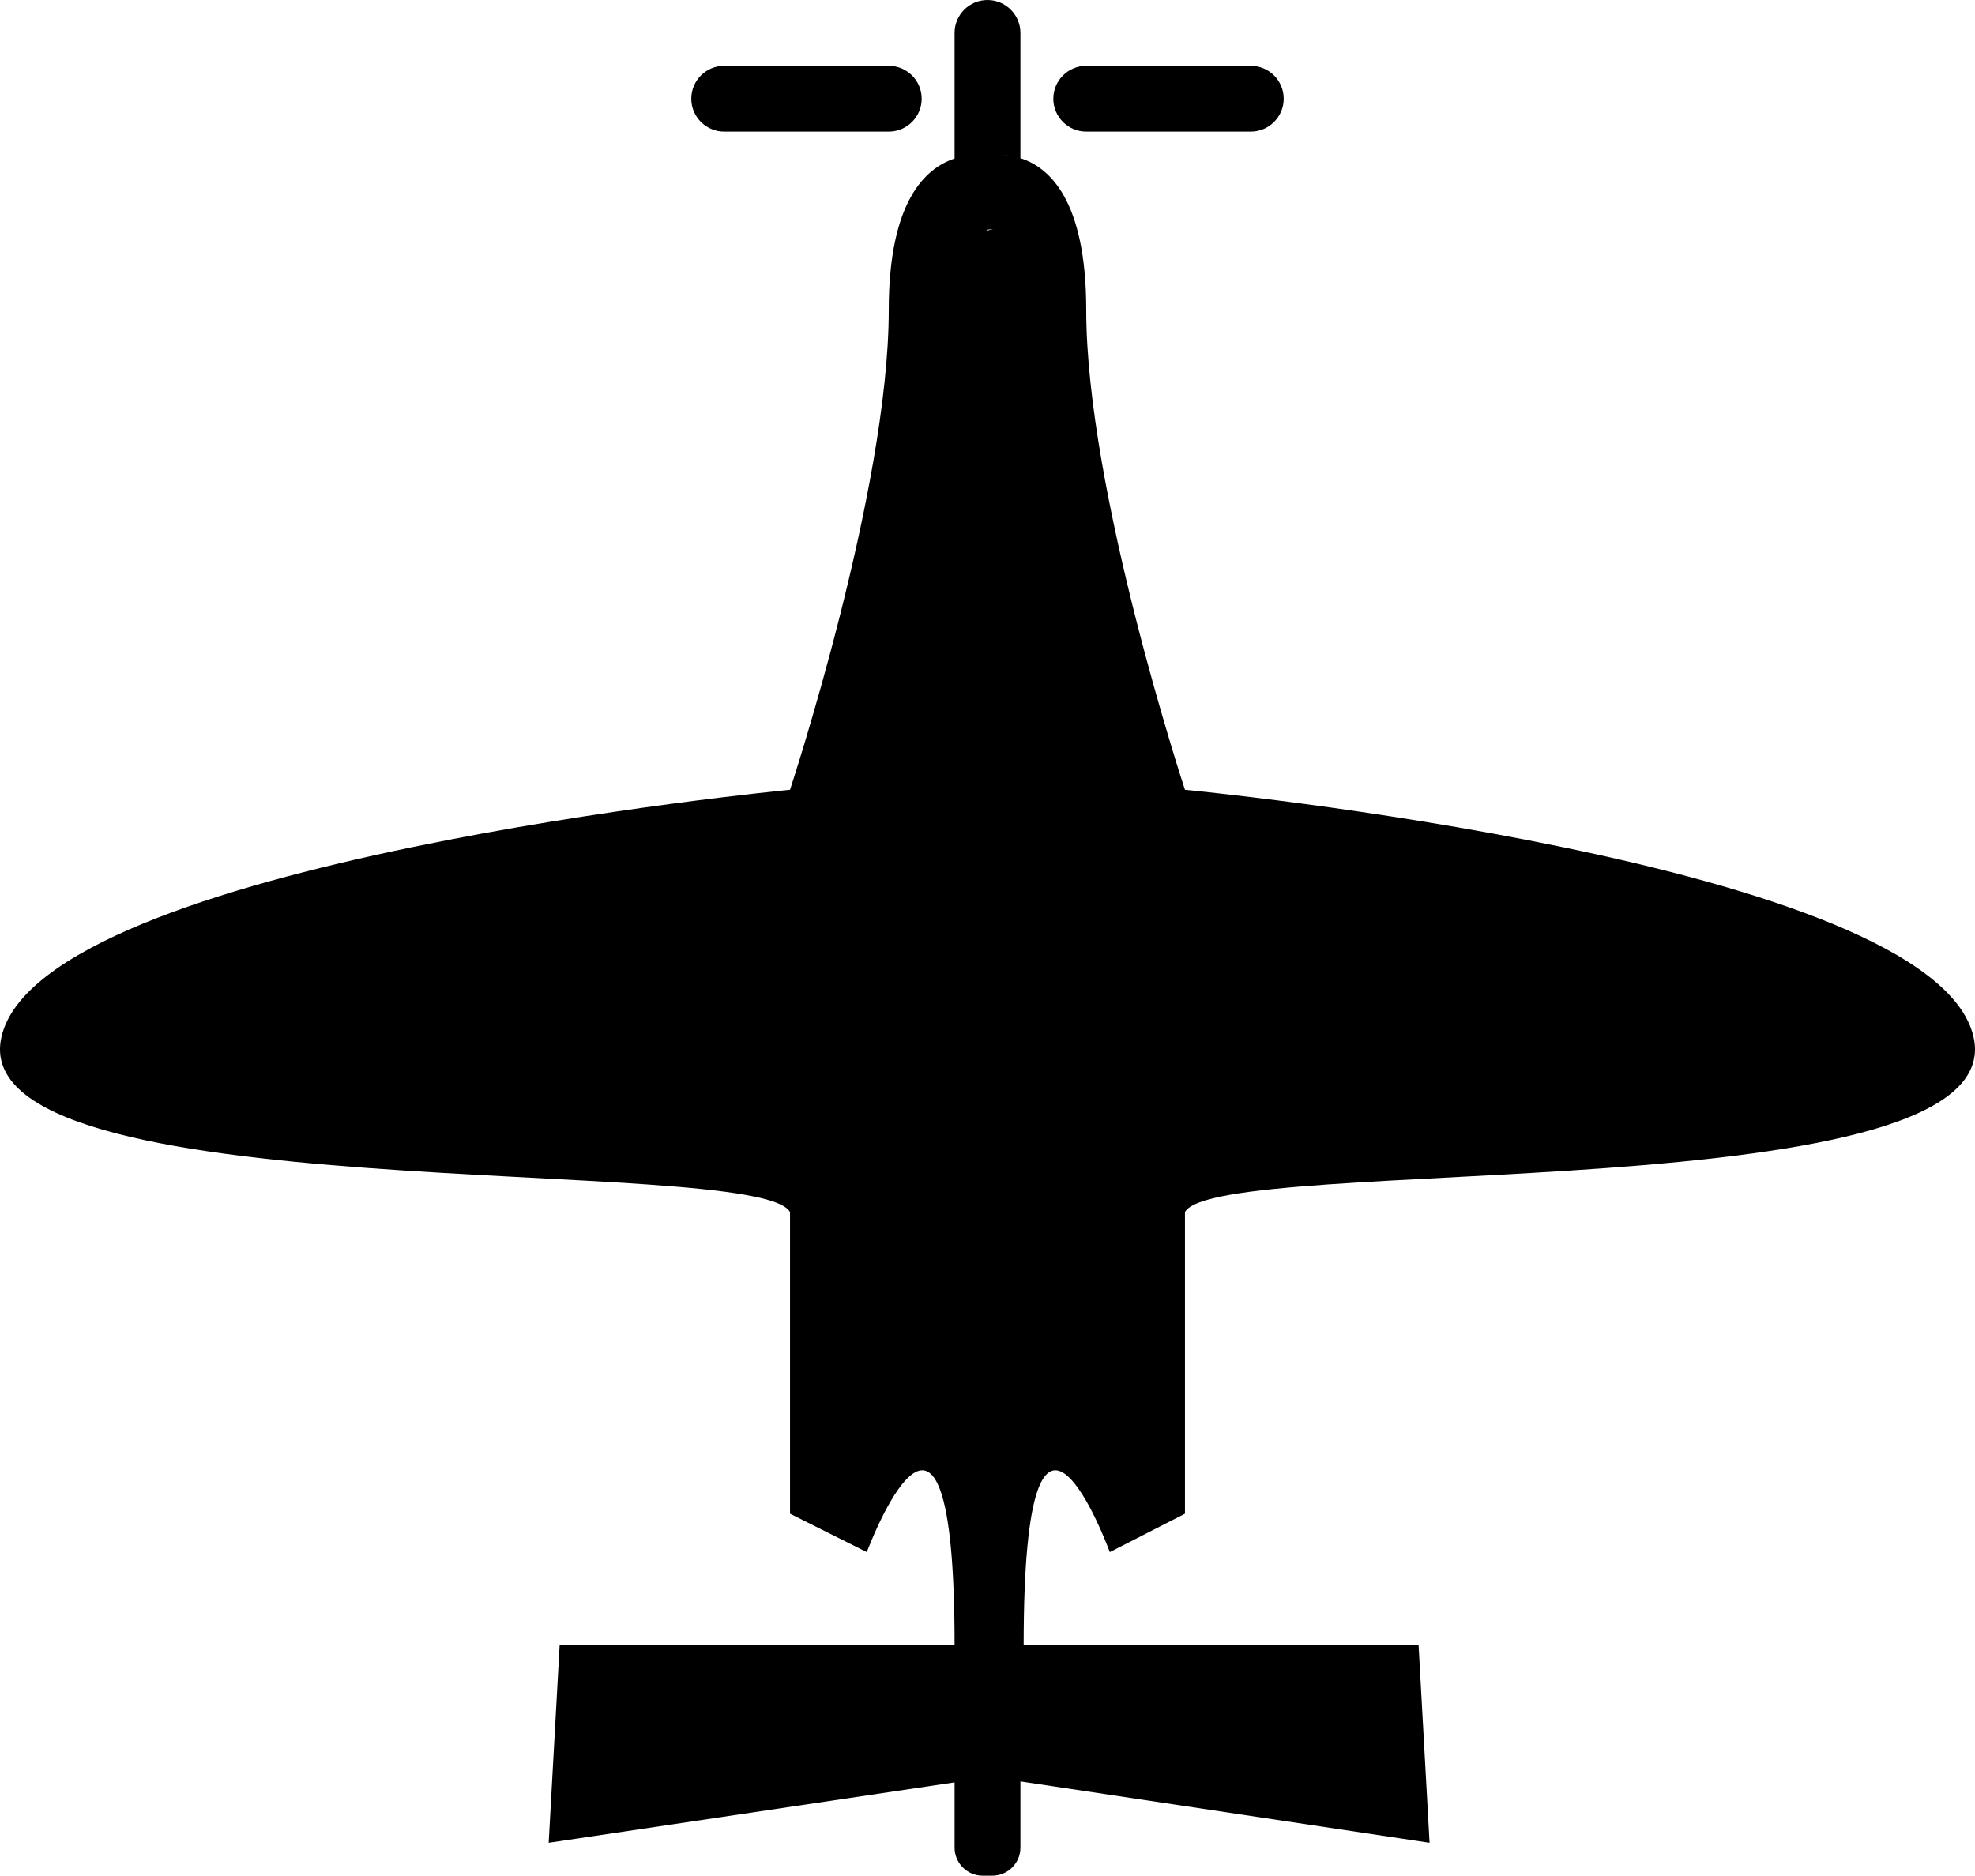 <?xml version="1.0" encoding="UTF-8" standalone="no"?>
<!-- Generator: Adobe Illustrator 16.0.0, SVG Export Plug-In . SVG Version: 6.00 Build 0)  -->

<svg
   version="1.1"
   id="Capa_1"
   x="0px"
   y="0px"
   width="471.1"
   height="447.47"
   viewBox="0 0 471.1 447.47"
   xml:space="preserve"
   sodipodi:docname="airplane.svg"
   inkscape:version="1.3.2 (091e20e, 2023-11-25, custom)"
   xmlns:inkscape="http://www.inkscape.org/namespaces/inkscape"
   xmlns:sodipodi="http://sodipodi.sourceforge.net/DTD/sodipodi-0.dtd"
   xmlns="http://www.w3.org/2000/svg"
   xmlns:svg="http://www.w3.org/2000/svg"><defs
   id="defs19" /><sodipodi:namedview
   id="namedview19"
   pagecolor="#ffffff"
   bordercolor="#000000"
   borderopacity="0.25"
   inkscape:showpageshadow="2"
   inkscape:pageopacity="0.0"
   inkscape:pagecheckerboard="0"
   inkscape:deskcolor="#d1d1d1"
   inkscape:zoom="2.5069094"
   inkscape:cx="235.34955"
   inkscape:cy="223.58207"
   inkscape:window-width="2560"
   inkscape:window-height="1377"
   inkscape:window-x="-8"
   inkscape:window-y="-8"
   inkscape:window-maximized="1"
   inkscape:current-layer="Capa_1" />
<g
   id="g4"
   transform="translate(1.5836418e-4,-11.814)">
	<g
   id="g3">
		<path
   d="m 282.65,200.222 c 0,0 -23.548,-71.306 -23.548,-114.482 0,-26.128 -8.772,-34.009 -15.701,-36.191 -1.723,-0.543 -3.416,-0.739 -4.839,-0.777 1.36,0.024 3.023,0.205 4.839,0.777 V 19.662 c 0,-4.33 -3.521,-7.848 -7.853,-7.848 -4.33,0 -7.849,3.518 -7.849,7.848 v 29.974 c -7.005,2.292 -15.701,10.291 -15.701,36.105 0,43.176 -23.552,114.482 -23.552,114.482 0,0 -178.265,17.011 -188.079,58.875 -9.812,41.869 180.229,27.808 188.08,41.869 v 71.962 l 18.314,9.16 c 0,0 20.938,-56.26 20.938,22.242 h -94.207 l -2.613,47.103 96.821,-14.414 v 15.564 c 0,3.703 2.998,6.7 6.703,6.7 h 2.292 c 3.707,0 6.707,-2.997 6.707,-6.7 v -15.793 l 97.593,14.643 -2.617,-47.103 h -94.202 c 0,-78.502 20.546,-22.242 20.546,-22.242 l 17.93,-9.16 v -71.962 c 7.851,-14.069 197.895,0 188.08,-41.869 C 460.917,217.234 282.65,200.222 282.65,200.222 Z M 235.258,66.703 c 0.126,-0.042 0.291,-0.08 0.291,-0.103 0.495,-0.024 0.872,-0.096 1.312,-0.142 -0.172,0.03 -0.314,0.126 -0.495,0.142 -0.284,0.03 -0.525,0.165 -0.817,0.165 -0.102,0 -0.195,-0.038 -0.291,-0.062 z"
   id="path1" />
		<path
   d="m 211.999,43.213 c 4.33,0 7.851,-3.519 7.851,-7.851 0,-4.33 -3.521,-7.851 -7.851,-7.851 h -39.252 c -4.332,0 -7.851,3.521 -7.851,7.851 0,4.332 3.519,7.851 7.851,7.851 z"
   id="path2" />
		<path
   d="m 259.103,43.213 h 39.249 c 4.332,0 7.851,-3.519 7.851,-7.851 0,-4.33 -3.519,-7.851 -7.851,-7.851 h -39.249 c -4.332,0 -7.851,3.521 -7.851,7.851 0,4.333 3.519,7.851 7.851,7.851 z"
   id="path3" />
	</g>
</g>
<g
   id="g5"
   transform="translate(1.5836418e-4,-11.814)">
</g>
<g
   id="g6"
   transform="translate(1.5836418e-4,-11.814)">
</g>
<g
   id="g7"
   transform="translate(1.5836418e-4,-11.814)">
</g>
<g
   id="g8"
   transform="translate(1.5836418e-4,-11.814)">
</g>
<g
   id="g9"
   transform="translate(1.5836418e-4,-11.814)">
</g>
<g
   id="g10"
   transform="translate(1.5836418e-4,-11.814)">
</g>
<g
   id="g11"
   transform="translate(1.5836418e-4,-11.814)">
</g>
<g
   id="g12"
   transform="translate(1.5836418e-4,-11.814)">
</g>
<g
   id="g13"
   transform="translate(1.5836418e-4,-11.814)">
</g>
<g
   id="g14"
   transform="translate(1.5836418e-4,-11.814)">
</g>
<g
   id="g15"
   transform="translate(1.5836418e-4,-11.814)">
</g>
<g
   id="g16"
   transform="translate(1.5836418e-4,-11.814)">
</g>
<g
   id="g17"
   transform="translate(1.5836418e-4,-11.814)">
</g>
<g
   id="g18"
   transform="translate(1.5836418e-4,-11.814)">
</g>
<g
   id="g19"
   transform="translate(1.5836418e-4,-11.814)">
</g>
</svg>

